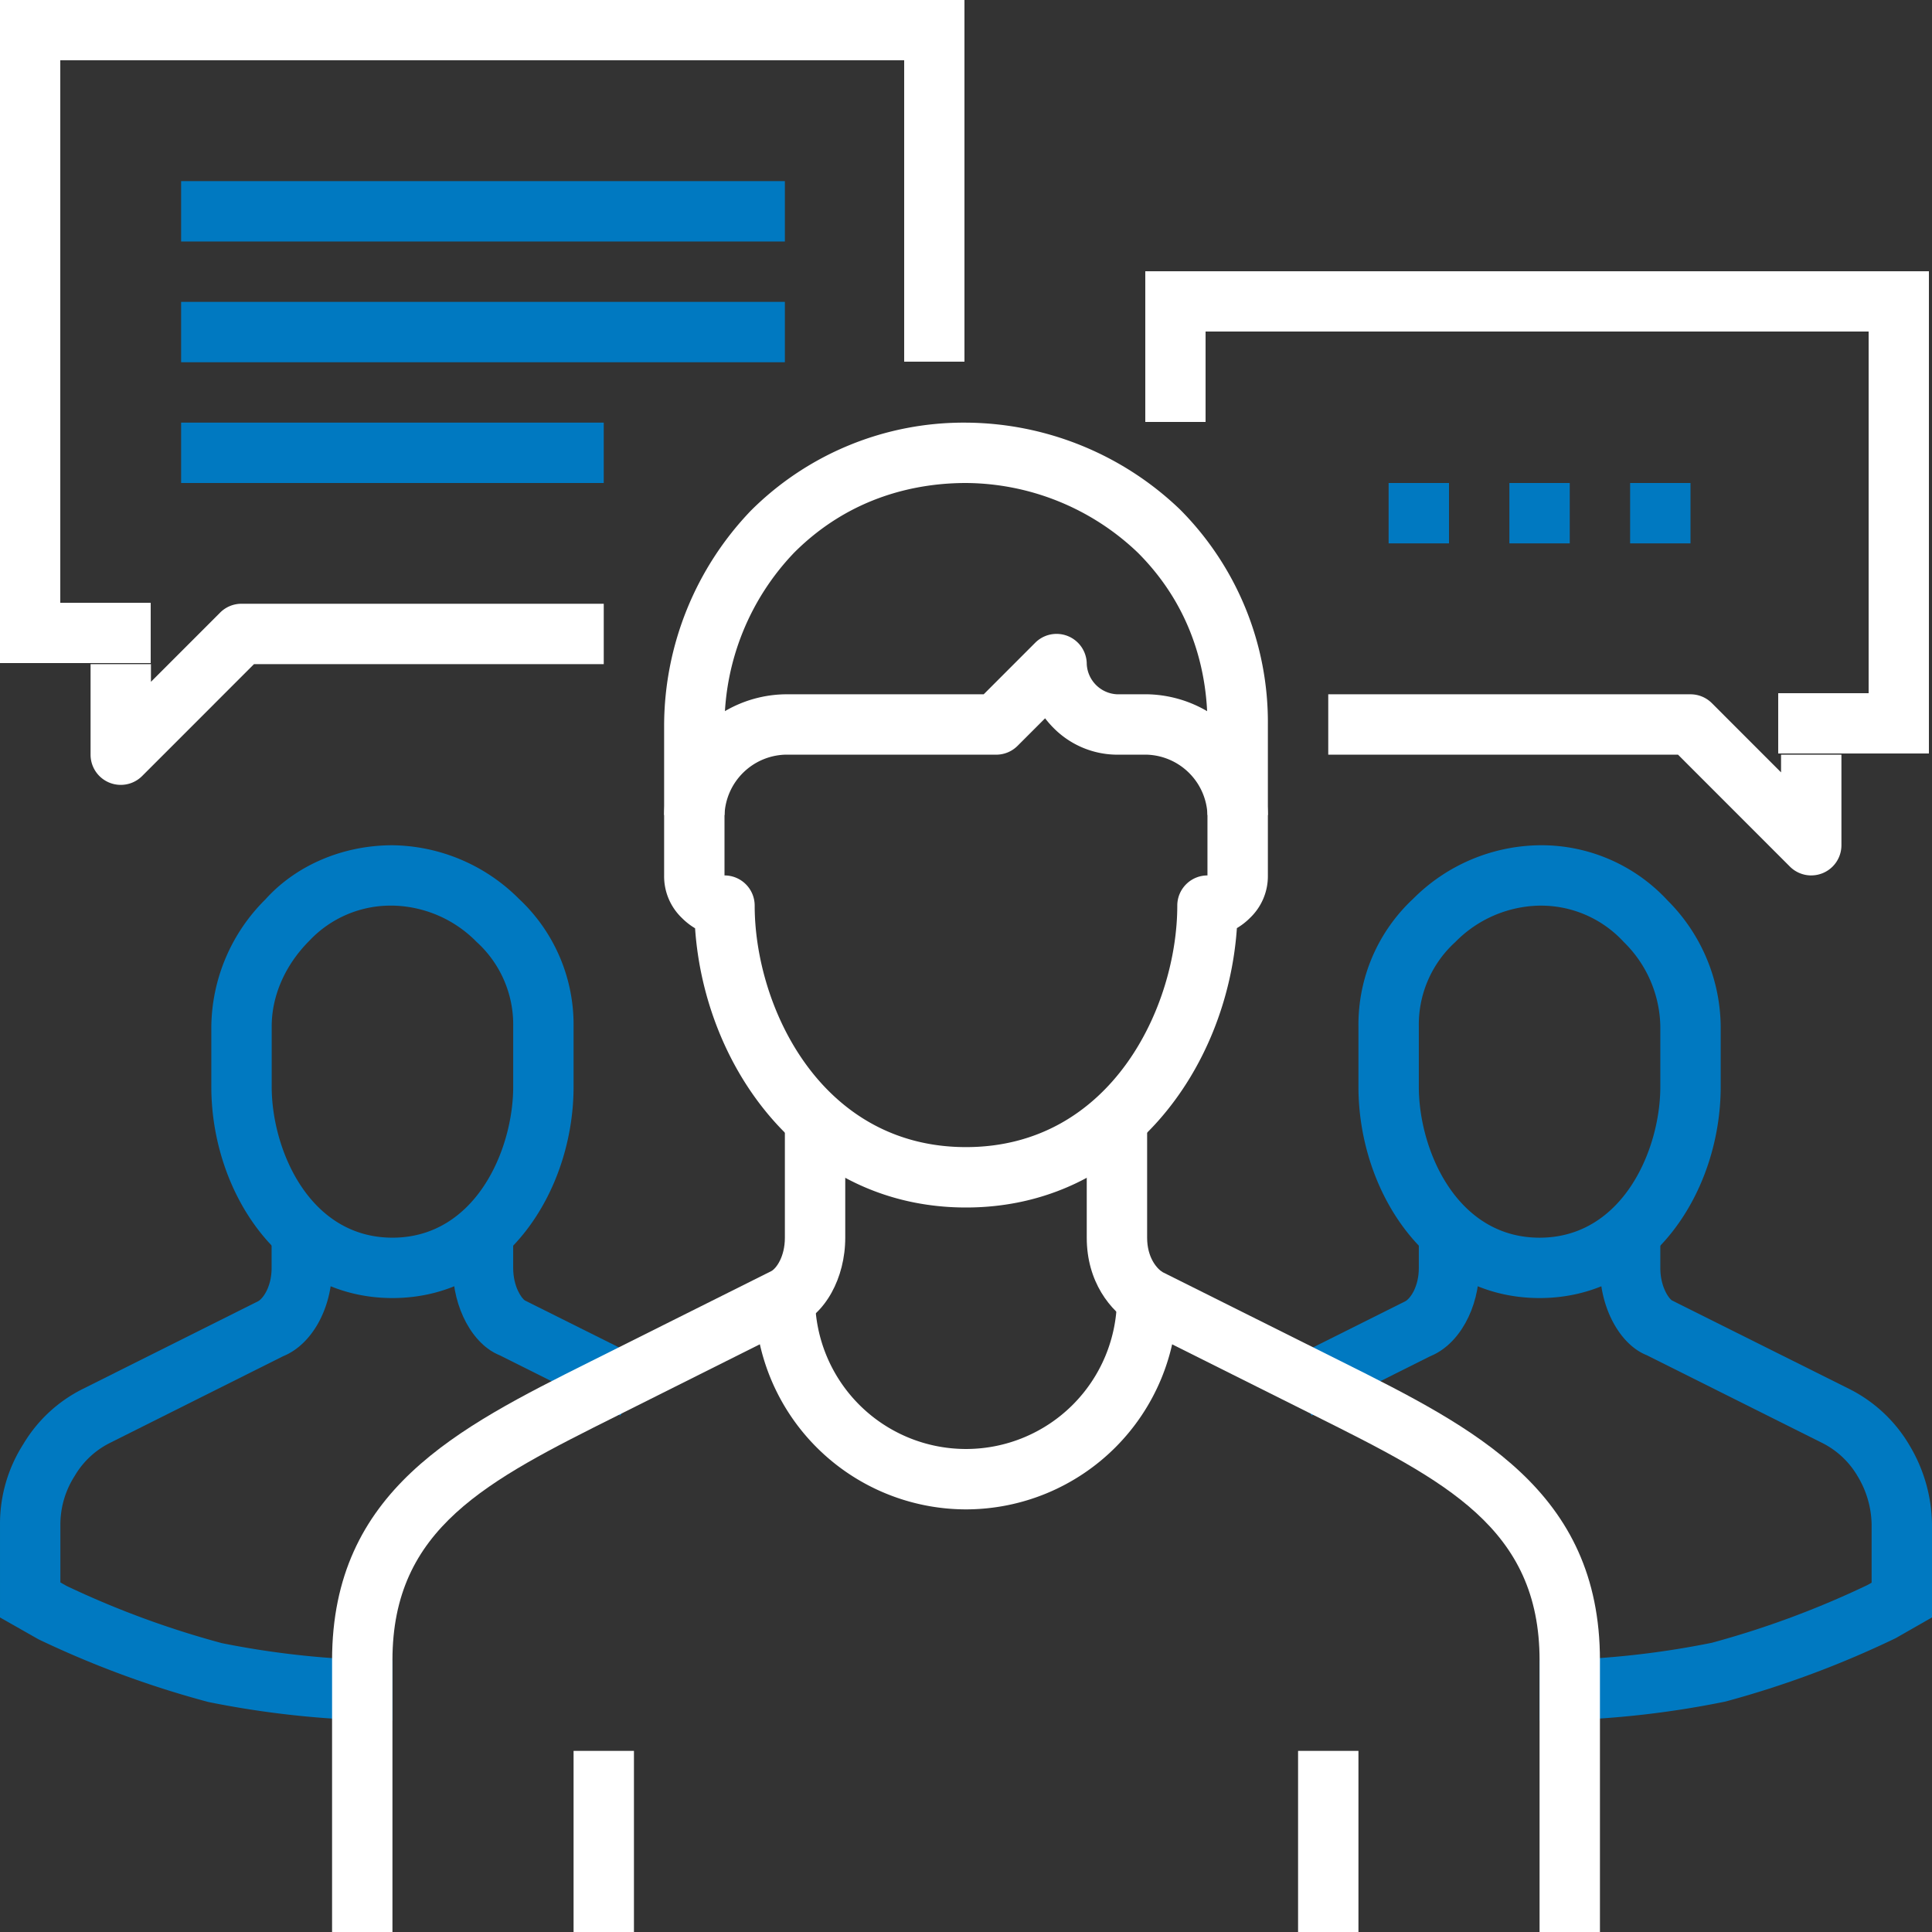 <?xml version="1.0" encoding="UTF-8" standalone="no"?>
<svg
   xmlns:dc="http://purl.org/dc/elements/1.1/"
   xmlns:cc="http://creativecommons.org/ns#"
   xmlns:rdf="http://www.w3.org/1999/02/22-rdf-syntax-ns#"
   xmlns:svg="http://www.w3.org/2000/svg"
   xmlns="http://www.w3.org/2000/svg"
   height="100"
   width="100"
   version="1.1"
   viewBox="0 0 100 100"
   data-name="Capa 1"
   id="Capa_1">
  <rect x="0" y="0" width="100" height="100" fill="#333333" stroke="none"/>
  <defs
     id="defs4">
    <style
       id="style2">.cls-1{fill:#0079c1;}.cls-2{fill:#231f20;}</style>
  </defs>
  <title
     id="title6">Jury Selection</title>
  <path
     id="path8"
     d="M 32.113,73.273 25.863,70.148 c -1.381,-0.547 -2.426,-2.43 -2.426,-4.523 v -1.562 h 3.125 v 1.562 c 0,0.994 0.453,1.594 0.607,1.687 l 6.342,3.164 z"
     class="cls-1"
     style="fill:#0079c1;stroke-width:0.195" />
  <path
     id="path10"
     d="M 20.313,89.062 A 48.746,48.746 0 0 1 10.787,88.096 50.621,50.621 0 0 1 1.998,84.853 L 8.3737545e-5,83.719 V 78.906 A 7.645,7.645 0 0 1 1.199,74.76 7.447,7.447 0 0 1 4.297,71.885 L 13.359,67.353 c 0.246,-0.135 0.699,-0.734 0.699,-1.729 v -1.562 h 3.129 v 1.562 c 0,2.094 -1.045,3.977 -2.539,4.576 l -8.945,4.479 a 4.387,4.387 0 0 0 -1.842,1.723 4.664,4.664 0 0 0 -0.736,2.504 v 3 l 0.309,0.176 a 47.338,47.338 0 0 0 8.059,2.969 45.477,45.477 0 0 0 8.82,0.887 z"
     class="cls-1"
     style="fill:#0079c1;stroke-width:0.195" />
  <path
     id="path12"
     d="m 20.313,67.187 c -5.859,0 -9.375,-5.562 -9.375,-10.937 v -3.125 a 9.406,9.406 0 0 1 2.801,-6.574 c 1.58,-1.758 3.998,-2.801 6.574,-2.801 a 9.404,9.404 0 0 1 6.545,2.771 8.902,8.902 0 0 1 2.83,6.604 v 3.125 c 0,5.375 -3.506,10.937 -9.375,10.937 z m 0,-20.312 a 5.775,5.775 0 0 0 -4.309,1.826 c -1.254,1.258 -1.941,2.85 -1.941,4.424 v 3.125 c 0,3.244 1.939,7.812 6.25,7.812 4.311,0 6.25,-4.568 6.25,-7.812 v -3.125 a 5.775,5.775 0 0 0 -1.826,-4.309 l -0.061,-0.055 a 6.25,6.25 0 0 0 -4.363,-1.887 z"
     class="cls-1"
     style="fill:#0079c1;stroke-width:0.195" />
  <path
     id="path14"
     d="m 67.887,73.273 -1.398,-2.795 6.25,-3.125 c 0.248,-0.135 0.699,-0.734 0.699,-1.729 v -1.562 h 3.125 v 1.562 c 0,2.094 -1.047,3.977 -2.539,4.576 z"
     class="cls-1"
     style="fill:#0079c1;stroke-width:0.195" />
  <path
     id="path16"
     d="M 79.688,89.062 V 85.937 a 45.639,45.639 0 0 0 8.912,-0.906 47.398,47.398 0 0 0 8.08,-3 l 0.195,-0.113 V 78.906 A 4.988,4.988 0 0 0 96.145,76.4 4.416,4.416 0 0 0 94.301,74.678 L 85.238,70.146 C 83.859,69.602 82.813,67.719 82.813,65.625 v -1.562 h 3.125 v 1.562 c 0,0.994 0.451,1.594 0.607,1.687 l 9.158,4.572 A 7.535,7.535 0 0 1 98.859,74.85 8.127,8.127 0 0 1 100,78.906 v 4.812 l -1.881,1.074 a 50.781,50.781 0 0 1 -8.814,3.281 48.764,48.764 0 0 1 -9.617,0.988 z"
     class="cls-1"
     style="fill:#0079c1;stroke-width:0.195" />
  <path
     id="path18"
     d="m 79.688,67.187 c -5.869,0 -9.375,-5.562 -9.375,-10.937 v -3.125 a 8.896,8.896 0 0 1 2.832,-6.604 9.393,9.393 0 0 1 6.543,-2.771 8.893,8.893 0 0 1 6.629,2.861 9.334,9.334 0 0 1 2.746,6.514 v 3.125 c 0,5.375 -3.506,10.937 -9.375,10.937 z m 0,-20.312 a 6.26,6.26 0 0 0 -4.363,1.887 l -0.061,0.055 a 5.775,5.775 0 0 0 -1.826,4.309 v 3.125 c 0,3.244 1.939,7.812 6.25,7.812 4.311,0 6.25,-4.568 6.25,-7.812 v -3.125 a 6.25,6.25 0 0 0 -1.887,-4.363 5.814,5.814 0 0 0 -4.363,-1.887 z"
     class="cls-1"
     style="fill:#0079c1;stroke-width:0.195" />
  <path
     id="path20"
     d="M 20.313,100 H 17.188 V 85.937 c 0,-8.777 6.49,-12.021 13.363,-15.459 l 9.375,-4.687 c 0.246,-0.133 0.699,-0.732 0.699,-1.727 v -6.252 h 3.125 v 6.25 c 0,2.094 -1.045,3.977 -2.539,4.576 l -9.258,4.635 C 25.195,76.652 20.313,79.09 20.313,85.937 Z"
     class="cls-2"
     style="fill:#ffffff;stroke-width:0.195" />
  <path
     id="path22"
     d="M 82.813,100 H 79.688 V 85.937 c 0,-6.848 -4.883,-9.287 -11.637,-12.664 l -9.375,-4.687 c -1.227,-0.73 -2.426,-2.258 -2.426,-4.523 v -6.25 h 3.125 v 6.25 c 0,1.027 0.504,1.605 0.805,1.785 l 9.27,4.631 c 6.873,3.436 13.363,6.682 13.363,15.459 z"
     class="cls-2"
     style="fill:#ffffff;stroke-width:0.195" />
  <path
     id="path24"
     d="M 50,78.125 A 10.951,10.951 0 0 1 39.063,67.187 h 3.125 a 7.812,7.812 0 0 0 15.625,0 h 3.125 A 10.951,10.951 0 0 1 50,78.125 Z"
     class="cls-2"
     style="fill:#ffffff;stroke-width:0.195" />
  <rect
     id="rect26"
     height="9.375"
     width="3.125"
     y="90.625"
     x="29.688"
     class="cls-2"
     style="fill:#ffffff;stroke-width:0.195" />
  <rect
     id="rect28"
     height="9.375"
     width="3.125"
     y="90.625"
     x="67.188"
     class="cls-2"
     style="fill:#ffffff;stroke-width:0.195" />
  <path
     id="path30"
     d="m 65.625,42.187 h -3.125 a 3.248,3.248 0 0 0 -3.125,-3.125 h -1.562 a 4.65,4.65 0 0 1 -3.293,-1.395 5.217,5.217 0 0 1 -0.426,-0.488 l -1.426,1.426 a 1.562,1.562 0 0 1 -1.105,0.457 H 40.625 a 3.248,3.248 0 0 0 -3.125,3.125 h -3.125 a 6.365,6.365 0 0 1 6.25,-6.25 h 10.291 l 2.666,-2.668 a 1.562,1.562 0 0 1 2.668,1.105 1.648,1.648 0 0 0 1.562,1.562 h 1.562 a 6.365,6.365 0 0 1 6.25,6.25 z"
     class="cls-2"
     style="fill:#ffffff;stroke-width:0.195" />
  <path
     id="path32"
     d="m 50,62.5 c -8.357,0 -13.521,-7.162 -14.023,-14.453 a 3.426,3.426 0 0 1 -0.676,-0.527 2.984,2.984 0 0 1 -0.926,-2.207 v -7.812 a 16.121,16.121 0 0 1 4.492,-11.072 15.586,15.586 0 0 1 11.133,-4.553 16.129,16.129 0 0 1 11.074,4.492 15.594,15.594 0 0 1 4.551,11.133 v 7.812 a 2.984,2.984 0 0 1 -0.926,2.199 3.381,3.381 0 0 1 -0.678,0.527 c -0.5,7.299 -5.662,14.461 -14.021,14.461 z m 0,-37.5 c -2.414,0 -5.916,0.625 -8.895,3.605 a 12.975,12.975 0 0 0 -3.605,8.895 v 7.812 a 1.562,1.562 0 0 1 1.562,1.562 c 0,5.191 3.395,12.5 10.937,12.5 7.543,0 10.937,-7.309 10.937,-12.5 a 1.562,1.562 0 0 1 1.562,-1.562 v -7.812 c 0,-2.414 -0.625,-5.916 -3.605,-8.895 A 12.98,12.98 0 0 0 50,25 Z"
     class="cls-2"
     style="fill:#ffffff;stroke-width:0.195" />
  <rect
     id="rect34"
     height="3.125"
     width="3.125"
     y="25"
     x="71.875"
     class="cls-1"
     style="fill:#0079c1;stroke-width:0.195" />
  <rect
     id="rect36"
     height="3.125"
     width="3.125"
     y="25"
     x="78.125"
     class="cls-1"
     style="fill:#0079c1;stroke-width:0.195" />
  <rect
     id="rect38"
     height="3.125"
     width="3.125"
     y="25"
     x="84.375"
     class="cls-1"
     style="fill:#0079c1;stroke-width:0.195" />
  <polygon
     transform="matrix(0.195,0,0,0.195,8.3737545e-5,0)"
     id="polygon40"
     points="320,88 320,112 304,112 304,72 512,72 512,200 472,200 472,184 496,184 496,88 "
     class="cls-2"
     style="fill:#ffffff" />
  <path
     id="path42"
     d="M 93.75,45.312 A 1.562,1.562 0 0 1 92.645,44.855 L 86.854,39.062 H 68.75 v -3.125 h 18.75 a 1.562,1.562 0 0 1 1.105,0.457 l 3.582,3.584 v -0.916 h 3.125 v 4.687 a 1.562,1.562 0 0 1 -1.562,1.562 z"
     class="cls-2"
     style="fill:#ffffff;stroke-width:0.195" />
  <rect
     id="rect44"
     height="3.125"
     width="31.25"
     y="9.375"
     x="9.375"
     class="cls-1"
     style="fill:#0079c1;stroke-width:0.195" />
  <rect
     id="rect46"
     height="3.125"
     width="31.25"
     y="15.625"
     x="9.375"
     class="cls-1"
     style="fill:#0079c1;stroke-width:0.195" />
  <rect
     id="rect48"
     height="3.125"
     width="21.875"
     y="21.875"
     x="9.375"
     class="cls-1"
     style="fill:#0079c1;stroke-width:0.195" />
  <polygon
     transform="matrix(0.195,0,0,0.195,8.3737545e-5,0)"
     id="polygon50"
     points="240,96 240,16 16,16 16,160 40,160 40,176 0,176 0,0 256,0 256,96 "
     class="cls-2"
     style="fill:#ffffff" />
  <path
     id="path52"
     d="M 6.25,40.625 A 1.562,1.562 0 0 1 4.688,39.062 v -4.687 h 3.125 v 0.916 l 3.582,-3.584 a 1.562,1.562 0 0 1 1.105,-0.457 h 18.75 v 3.125 H 13.147 l -5.791,5.793 a 1.562,1.562 0 0 1 -1.105,0.457 z"
     class="cls-2"
     style="fill:#ffffff;stroke-width:0.195" />
</svg>
